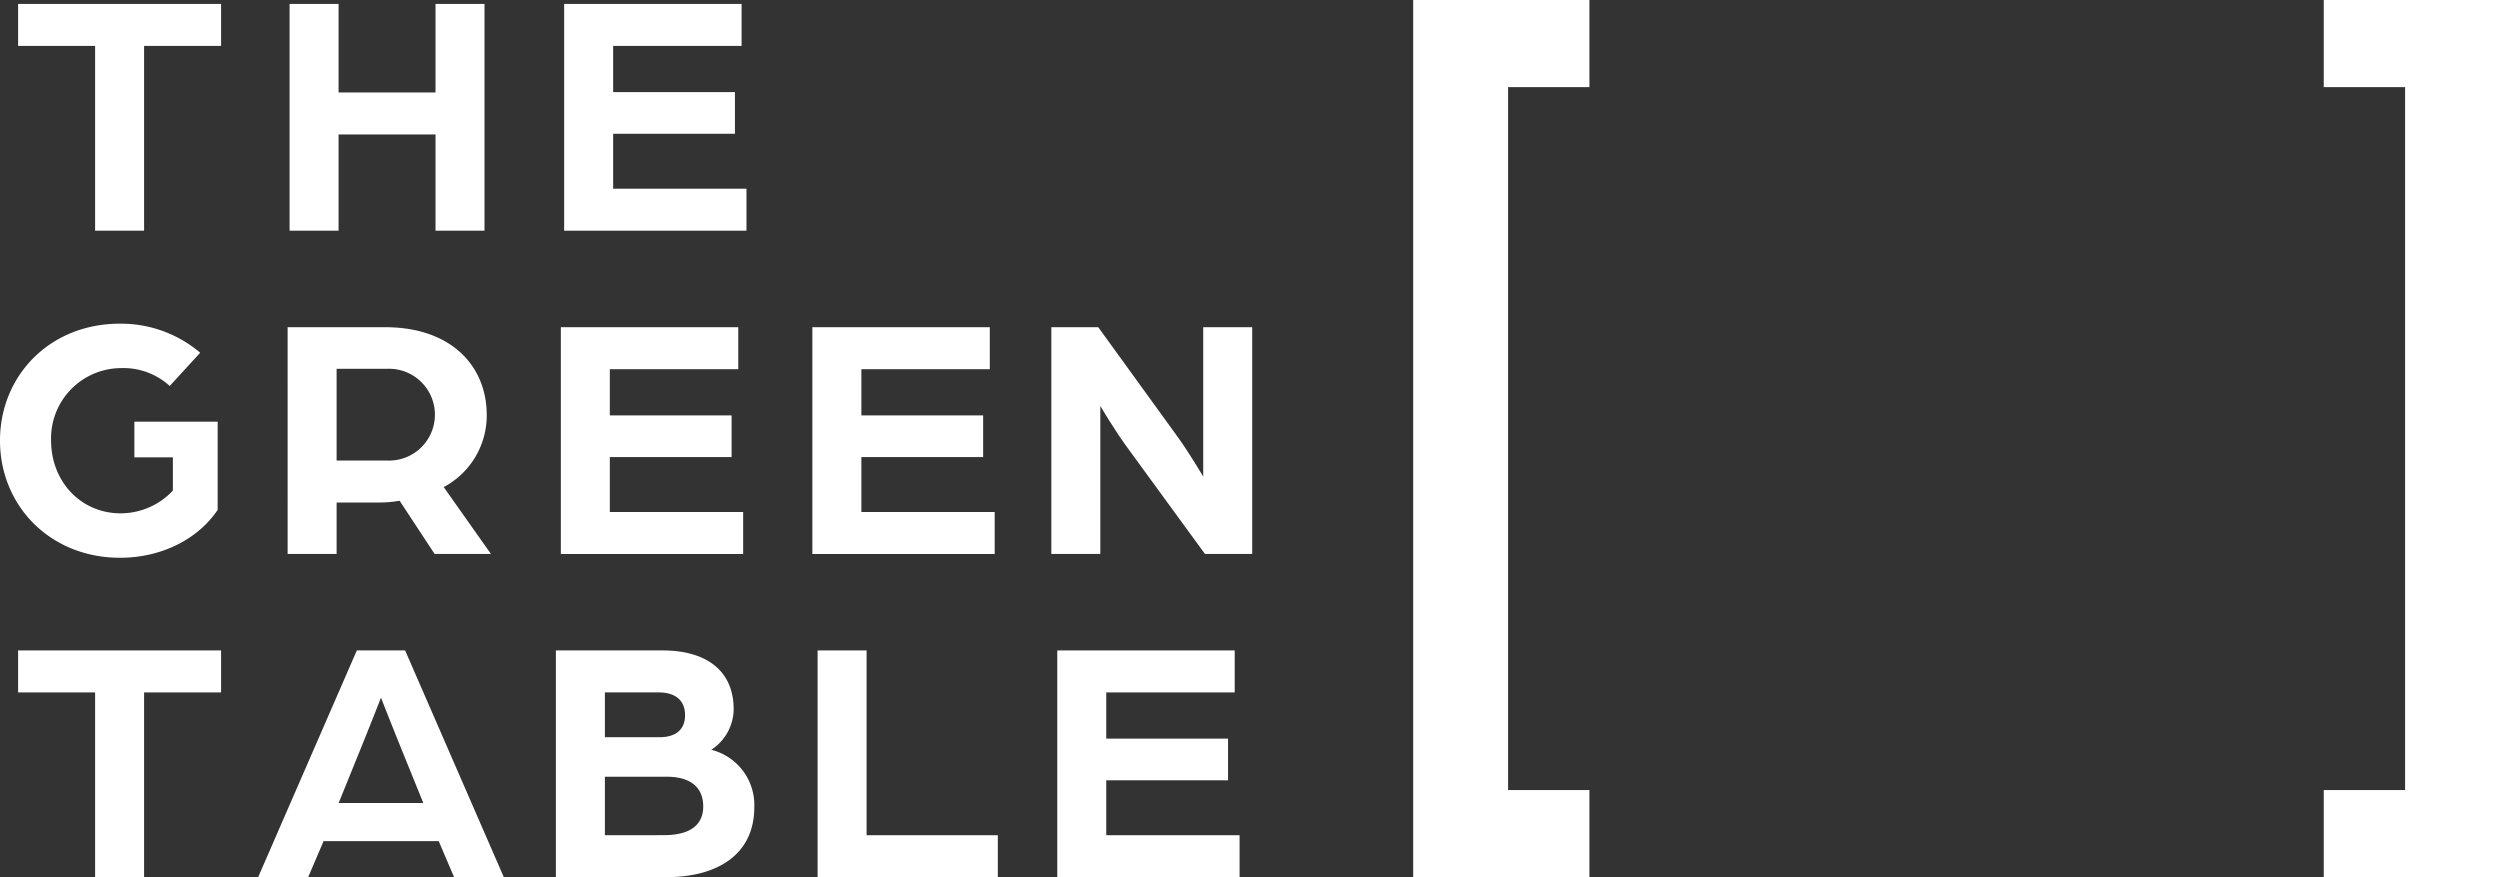 <svg xmlns="http://www.w3.org/2000/svg" xmlns:xlink="http://www.w3.org/1999/xlink" width="342" height="120" viewBox="0 0 342 120">
  <rect x="0" y="0" width="342" height="120" fill="#333333" stroke="none"/>
  <defs>
    <clipPath id="clip-path">
      <rect id="長方形_14" data-name="長方形 14" width="342" height="119.999" fill="none"/>
    </clipPath>
  </defs>
  <g id="グループ_9" data-name="グループ 9" transform="translate(0 0)">
    <path id="パス_17" data-name="パス 17" d="M164.943,0V120H189.05V108.08H177.925V11.918H189.05V0Z" transform="translate(28.383 0)" fill="#fff"/>
    <path id="パス_18" data-name="パス 18" d="M271.218,0V11.918h11.129V108.08H271.218V120h24.111V0Z" transform="translate(46.671 0)" fill="#fff"/>
    <g id="グループ_8" data-name="グループ 8" transform="translate(0 0)">
      <g id="グループ_7" data-name="グループ 7" clip-path="url(#clip-path)">
        <path id="パス_19" data-name="パス 19" d="M0,53.77c0-8.857,6.8-15.988,16.374-15.988a16.73,16.73,0,0,1,11.011,3.973L23.218,46.3a9.417,9.417,0,0,0-6.7-2.441A9.611,9.611,0,0,0,6.989,53.77c0,5.551,4.021,9.955,9.528,9.955a9.82,9.82,0,0,0,7.132-3.11V56.068H18.383V51.185H29.777V63.247c-2.729,4.07-7.753,6.557-13.356,6.557C6.846,69.8,0,62.674,0,53.77" transform="translate(0 6.499)" fill="#fff"/>
        <path id="パス_20" data-name="パス 20" d="M33.57,38.19H46.877c9.145,0,13.931,5.361,13.931,12.017a11.1,11.1,0,0,1-5.886,9.859l6.461,9.144H53.676l-4.787-7.277a16.136,16.136,0,0,1-2.634.24H40.271v7.037h-6.7Zm13.5,18.239a6.281,6.281,0,1,0,.048-12.543H40.271V56.429Z" transform="translate(5.777 6.569)" fill="#fff"/>
        <path id="パス_21" data-name="パス 21" d="M65.459,38.19h24.27v5.744H72.159v6.321h16.66v5.7H72.159v7.515H90.4v5.744H65.459Z" transform="translate(11.264 6.569)" fill="#fff"/>
        <path id="パス_22" data-name="パス 22" d="M94.815,38.19h24.273v5.744H101.519v6.321h16.659v5.7H101.519v7.515h18.238v5.744H94.815Z" transform="translate(16.316 6.569)" fill="#fff"/>
        <path id="パス_23" data-name="パス 23" d="M122.708,38.19h6.414L139.8,52.935c1.724,2.344,3.685,5.7,3.685,5.7V38.19h6.7V69.209h-6.464L133.382,55.041c-2.059-2.778-3.973-6.079-3.973-6.079V69.209h-6.7Z" transform="translate(21.116 6.569)" fill="#fff"/>
        <path id="パス_24" data-name="パス 24" d="M12.647,6.2H2.114V.459H29.88V6.2H19.347V31.478h-6.7Z" transform="translate(0.364 0.079)" fill="#fff"/>
        <path id="パス_25" data-name="パス 25" d="M33.8.459h6.7V12.57H53.763V.459h6.7V31.478h-6.7V18.314H40.5V31.478H33.8Z" transform="translate(5.816 0.079)" fill="#fff"/>
        <path id="パス_26" data-name="パス 26" d="M65.845.459H90.118V6.2H72.549v6.321H89.208v5.7H72.549v7.515H90.787v5.744H65.845Z" transform="translate(11.331 0.079)" fill="#fff"/>
        <path id="パス_27" data-name="パス 27" d="M12.647,81.665H2.114V75.921H29.88v5.744H19.347V106.94h-6.7Z" transform="translate(0.364 13.058)" fill="#fff"/>
        <path id="パス_28" data-name="パス 28" d="M43.629,75.921h6.607l13.5,31.019h-6.8l-2.106-4.929H39.08l-2.107,4.929H30.129Zm9.094,20.872-3.59-8.856c-.956-2.346-2.154-5.458-2.2-5.553-.047.095-1.245,3.207-2.2,5.553l-3.59,8.856Z" transform="translate(5.185 13.058)" fill="#fff"/>
        <path id="パス_29" data-name="パス 29" d="M64.881,75.921h14.65c5.121,0,9.67,2.154,9.67,8.091a6.7,6.7,0,0,1-3.064,5.5,7.788,7.788,0,0,1,5.887,7.851c0,6.559-5.17,9.574-12.015,9.574H64.881ZM79.053,87.792c2.345,0,3.5-1.147,3.5-3.016s-1.15-3.112-3.64-3.112H71.584v6.127Zm.621,13.4c3.207,0,5.361-1.15,5.361-3.925,0-2.826-2.009-4.068-4.978-4.068H71.584V101.2Z" transform="translate(11.165 13.058)" fill="#fff"/>
        <path id="パス_30" data-name="パス 30" d="M95.428,75.921h6.7V101.2h17.953v5.744H95.428Z" transform="translate(16.421 13.058)" fill="#fff"/>
        <path id="パス_31" data-name="パス 31" d="M123.4,75.921h24.273v5.744H130.1v6.321h16.659v5.7H130.1V101.2h18.238v5.744H123.4Z" transform="translate(21.235 13.058)" fill="#fff"/>
      </g>
    </g>
  </g>
</svg>
